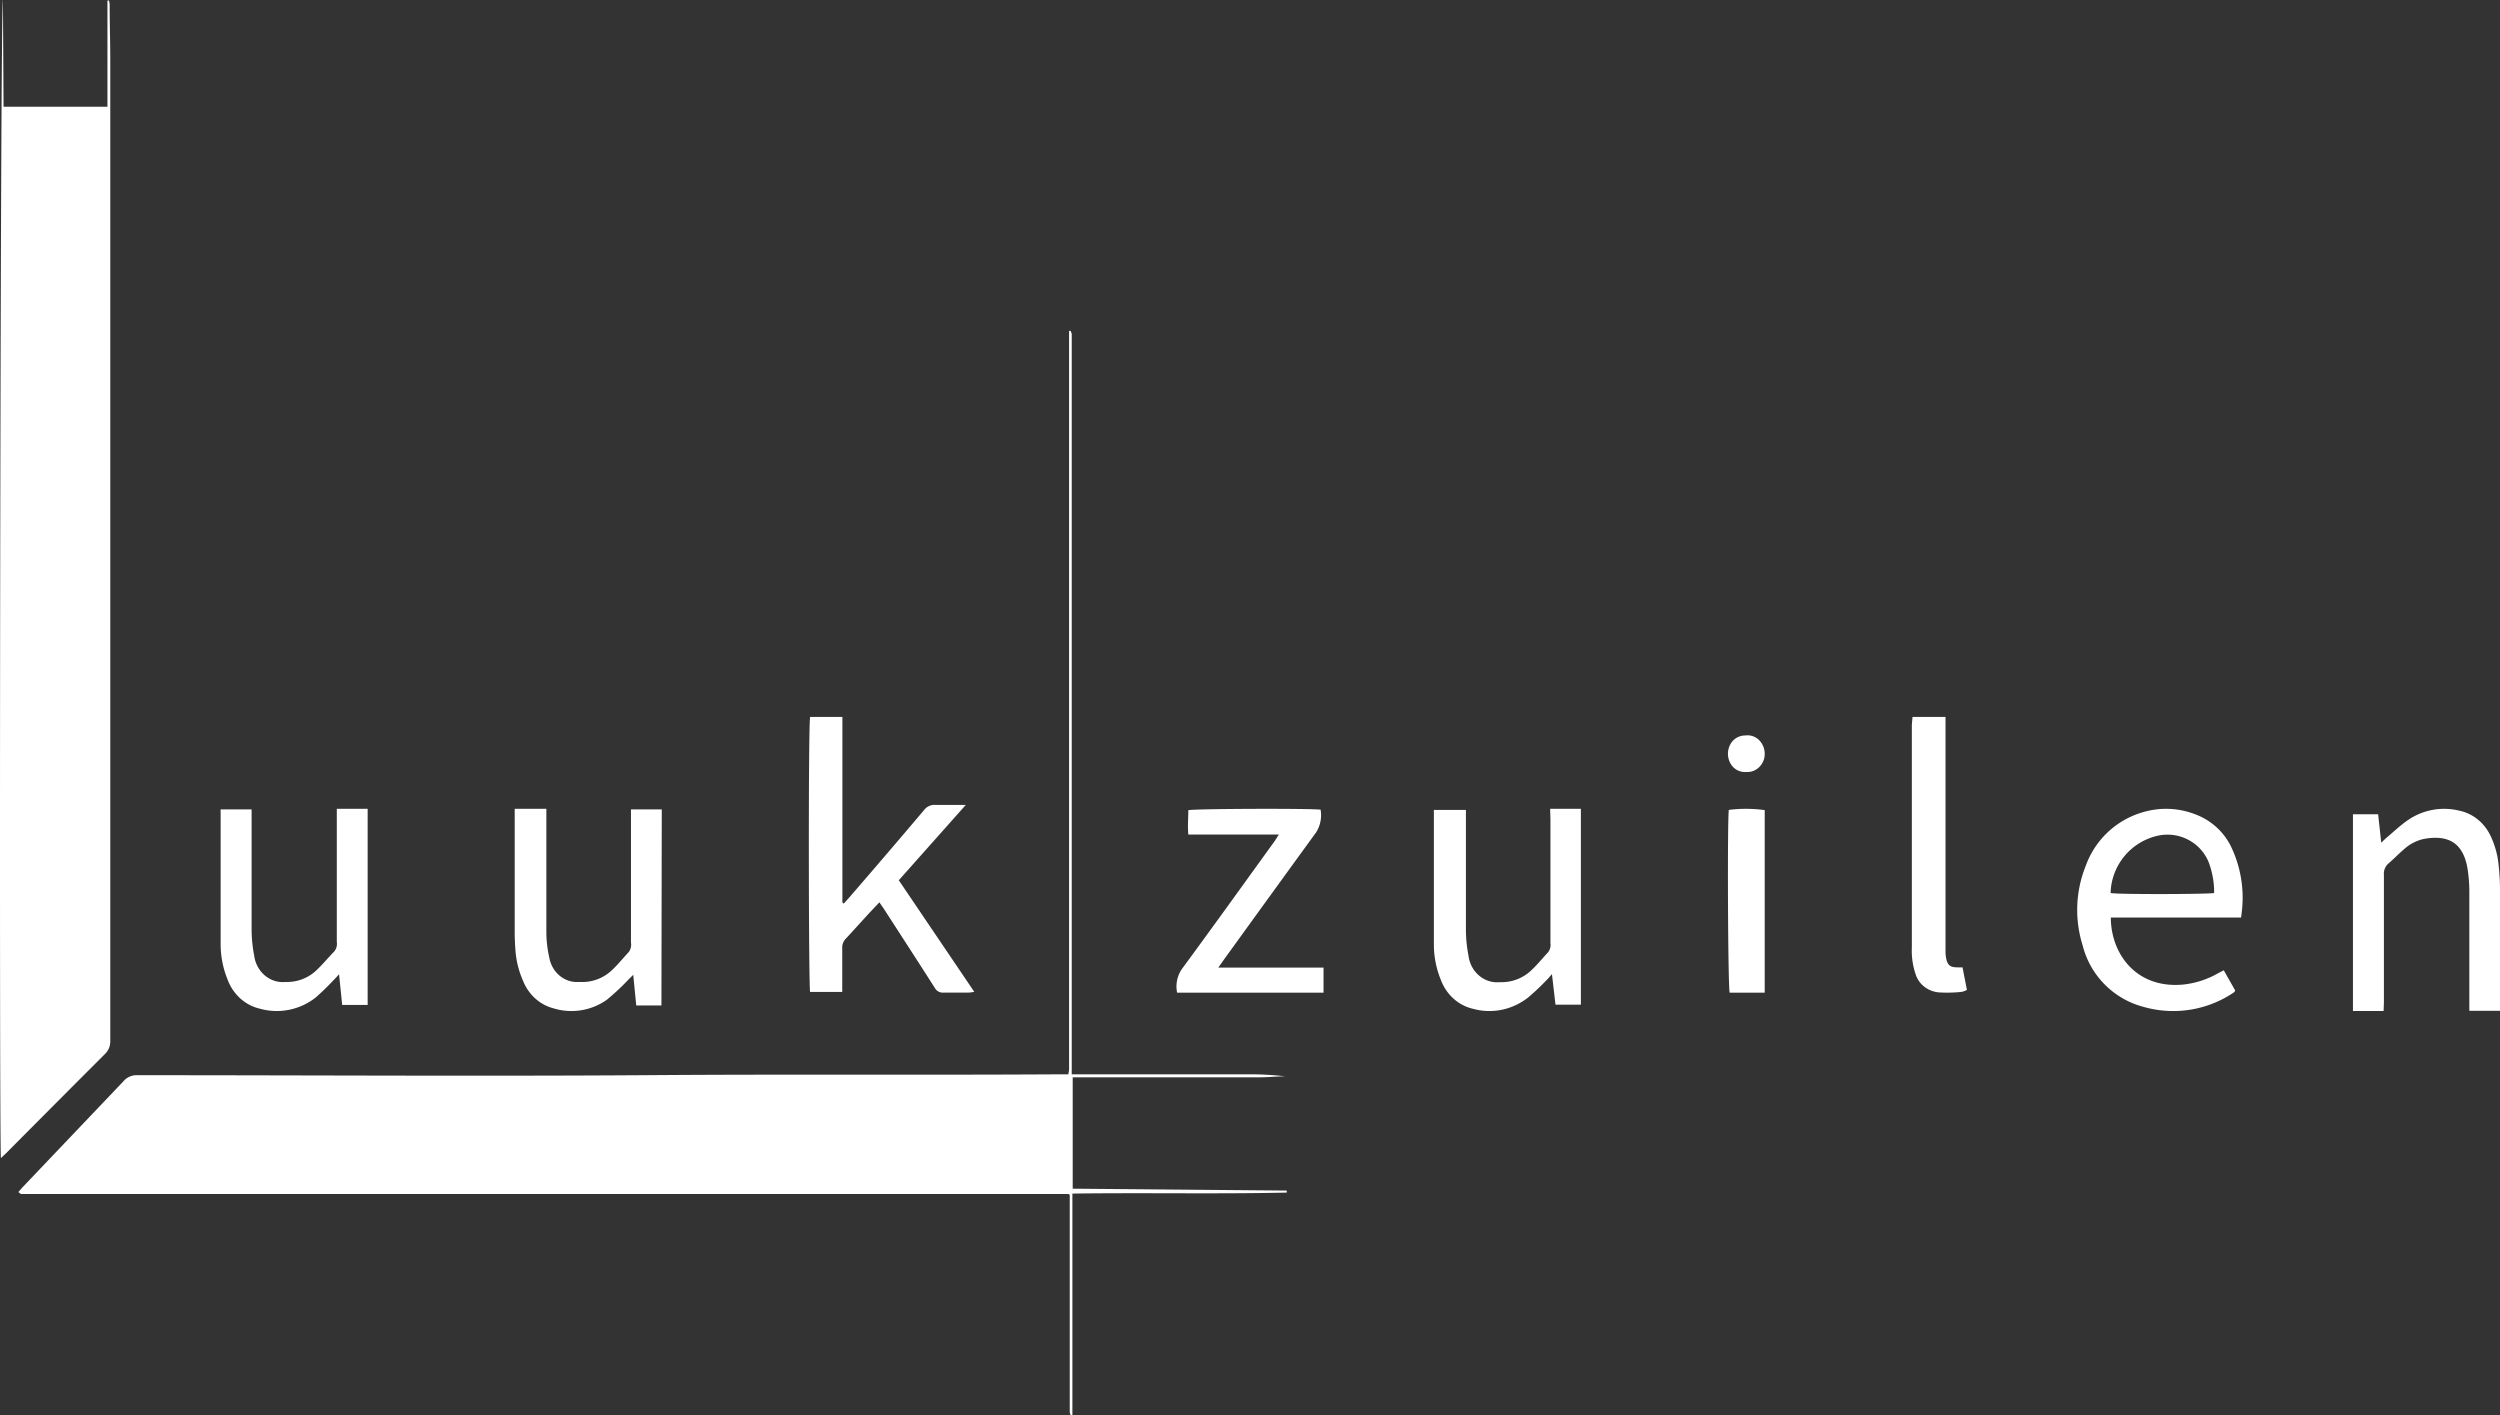 <svg width="136" height="77" viewBox="0 0 136 77" xmlns="http://www.w3.org/2000/svg"><rect x="0" y="0" width="136" height="77" fill="#333333" stroke="none"/><g fill="#FFF" fill-rule="nonzero"><path d="M1 64.846c.102-.115.18-.212.263-.297l5.455-5.731a.928.928 0 0 1 .747-.327c9.187 0 18.38.06 27.566 0 7.583-.061 15.16 0 22.726-.049h.36a2.52 2.52 0 0 0 .041-.267v-.418V18h.078a.61.61 0 0 1 .066.17V58.442H68.008c.64.002 1.279.038 1.914.11-.466 0-.927.054-1.393.054H58.355v6.058L70 64.767v.11c-3.87.084-7.745 0-11.662.054V77h-.084a.727.727 0 0 1-.06-.176v-.345V65.01l-.054-.055H1.138L1 64.846zM.05 63C-.051 62.098.01.43.16 0l.033 5.805h5.652V.03h.086c.017.068.028.138.034.209 0 1.015.034 2.025.034 3.04v53.33a.952.952 0 0 1-.308.747A2369.71 2369.71 0 0 0 .336 62.73L.051 63z"/><path d="M45.9 49.157l.304-.339a540.883 540.883 0 0 0 4.067-4.752.712.712 0 0 1 .632-.279h1.636l-3.645 4.099L53 53.956c-.098.02-.197.033-.297.041h-1.352a.505.505 0 0 1-.505-.267c-.91-1.431-1.838-2.851-2.754-4.276-.075-.113-.158-.226-.252-.369l-.562.594c-.424.464-.84.927-1.264 1.384a.665.665 0 0 0-.196.505v2.394H44.07c-.082-.297-.101-14.493 0-14.962h1.756v10.097l.076.06zM121.911 49.912h-7.082c0 1.96 1.37 3.876 3.917 3.65a4.816 4.816 0 0 0 1.9-.608l.327-.17.617 1.09c0 .042-.037.09-.061.109a5.873 5.873 0 0 1-4.899.797 4.63 4.63 0 0 1-3.338-3.365 6.42 6.42 0 0 1 .173-4.314 4.682 4.682 0 0 1 3.233-2.951 4.376 4.376 0 0 1 2.702.14c.872.318 1.583.96 1.98 1.789a6.43 6.43 0 0 1 .562 3.614 1.682 1.682 0 0 1-.03.219zm-7.095-1.332c.407.085 5.355.066 5.633 0a4.602 4.602 0 0 0-.234-1.497c-.372-1.188-1.609-1.893-2.838-1.619a3.284 3.284 0 0 0-2.56 3.116zM35.982 54.699h-1.37l-.164-1.669-.264.263c-.369.39-.76.754-1.17 1.093a3.328 3.328 0 0 1-2.894.47c-.754-.191-1.377-.756-1.675-1.52a4.96 4.96 0 0 1-.398-1.556A13.04 13.04 0 0 1 28 50.606V44h1.722v6.694c.001.469.054.936.158 1.393.144.825.85 1.4 1.634 1.33a2.34 2.34 0 0 0 1.757-.624c.334-.306.62-.669.931-1a.656.656 0 0 0 .123-.512v-6.794-.456H36L35.982 54.7zM129.668 55H128V44.297h1.37l.17 1.545c.133-.125.215-.213.308-.288.374-.312.73-.656 1.132-.932a3.466 3.466 0 0 1 2.816-.519c.74.155 1.369.67 1.703 1.395.237.504.383 1.052.431 1.614.043.403.067.808.07 1.214v6.661h-1.668v-.437-6.012a8.181 8.181 0 0 0-.099-1.288c-.245-1.464-1.113-1.827-2.332-1.62a2.31 2.31 0 0 0-1.085.537c-.309.257-.583.55-.892.814a.74.74 0 0 0-.239.625v6.919l-.017.475zM84.327 44H86v10.655h-1.381l-.193-1.662c-.14.156-.21.25-.298.33-.314.33-.644.641-.989.934-.862.68-1.968.909-3.007.622-.798-.182-1.457-.778-1.755-1.587a5.094 5.094 0 0 1-.374-1.898v-7.158a1.403 1.403 0 0 1 0-.174h1.743v6.498c0 .48.048.96.14 1.431.113.888.865 1.523 1.703 1.438a2.333 2.333 0 0 0 1.69-.623c.334-.304.62-.665.93-.995a.65.65 0 0 0 .135-.51v-6.728L84.327 44zM20 54.667h-1.385l-.17-1.665c-.135.143-.211.237-.3.318-.303.327-.622.637-.955.93a3.41 3.41 0 0 1-3.051.623c-.801-.183-1.462-.78-1.76-1.59a5.104 5.104 0 0 1-.376-1.903v-7.174a1.373 1.373 0 0 1 0-.175h1.684v6.513c0 .482.048.963.14 1.435.113.89.867 1.526 1.708 1.44a2.32 2.32 0 0 0 1.666-.623c.358-.337.663-.711.986-1.042a.652.652 0 0 0 .135-.512V44.5 44H20v10.667zM69.573 45.398h-4.928c-.043-.46 0-.897 0-1.323.29-.081 6.554-.105 7.195-.029.075.424-.01.86-.24 1.23a3018.1 3018.1 0 0 0-5.033 6.947l-.29.413H72V54h-7.965a1.672 1.672 0 0 1 .277-1.311c1.688-2.29 3.345-4.604 5.015-6.912.073-.11.141-.222.246-.379zM104.041 39h1.795v12.786c.001.122.014.244.038.364.081.37.225.475.626.475h.262l.238 1.226a1.04 1.04 0 0 1-.281.106 7.336 7.336 0 0 1-1.252.029c-.587-.057-1.08-.438-1.25-.968a3.935 3.935 0 0 1-.213-1.454v-5.971-6.159l.037-.434zM96 44.07V54h-1.905c-.097-.29-.131-9.307-.048-9.941A7.45 7.45 0 0 1 96 44.07zM95.01 41.995a.892.892 0 0 1-.857-.44 1.067 1.067 0 0 1-.04-1.027.907.907 0 0 1 .818-.517.892.892 0 0 1 .842.339c.21.262.28.622.187.953-.138.436-.527.72-.95.692z"/></g></svg>